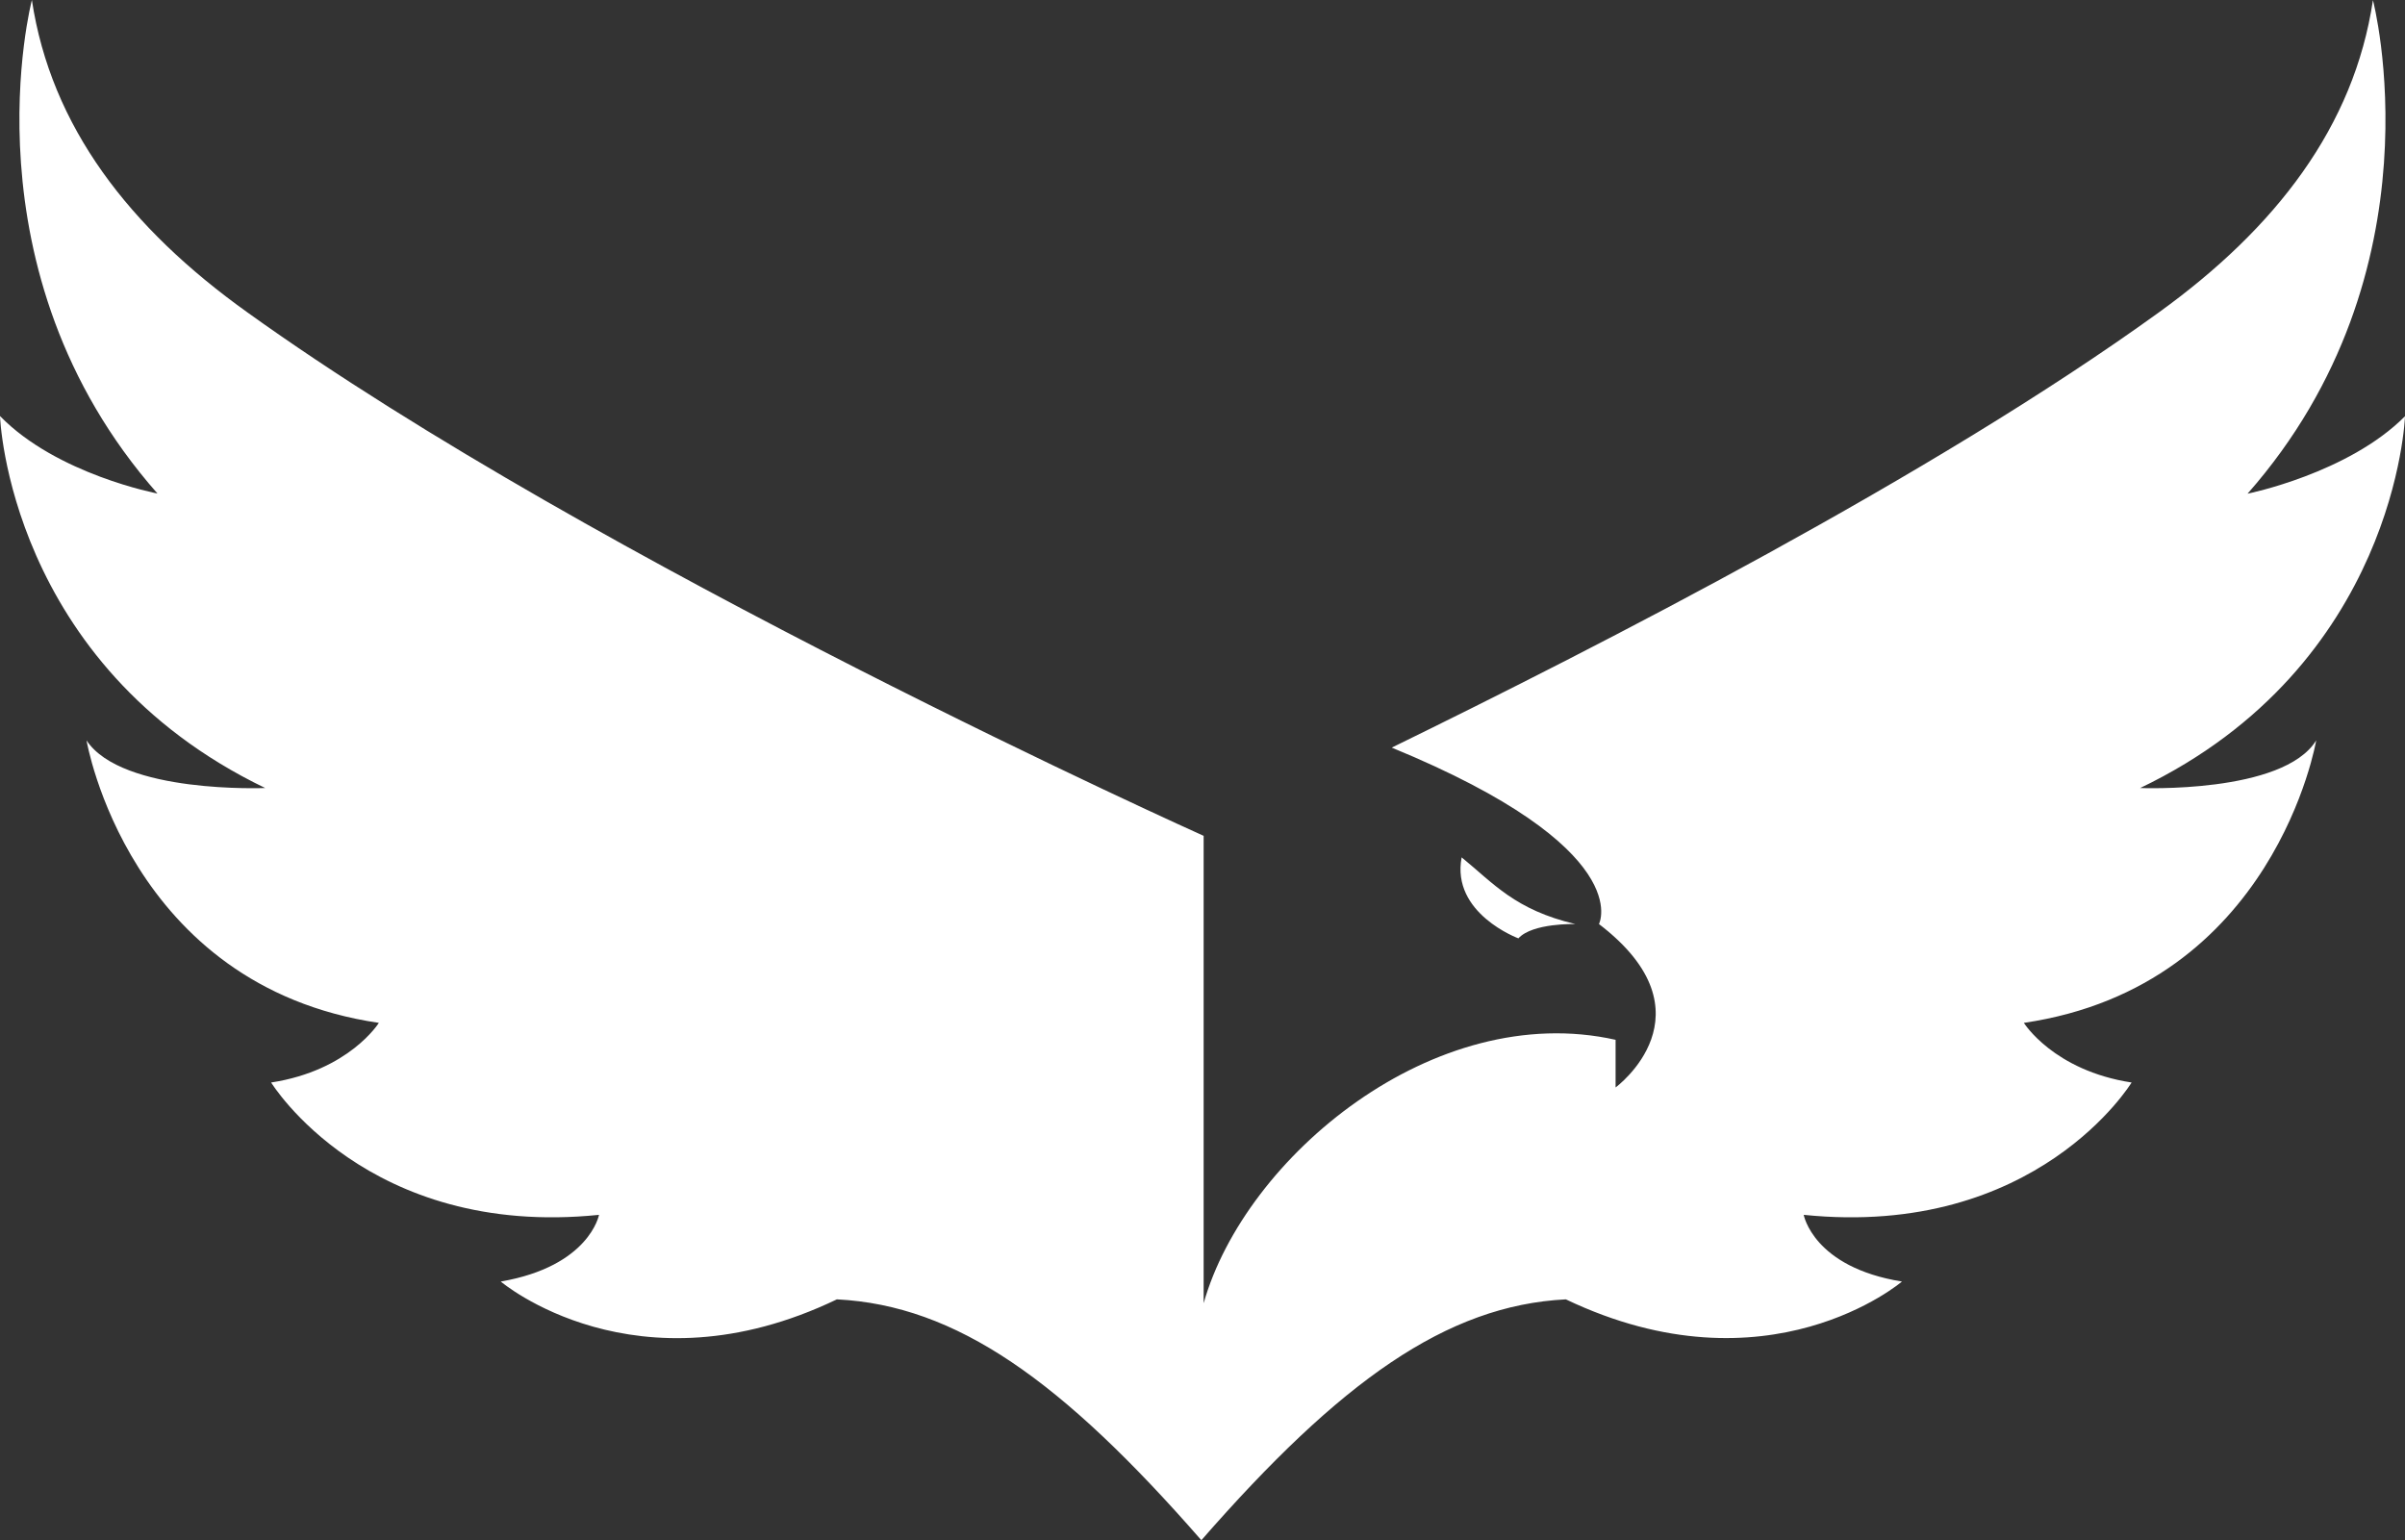 <svg width="573" height="367" viewBox="0 0 573 367" fill="none" xmlns="http://www.w3.org/2000/svg">
<rect x="0" y="0" width="573" height="367" fill="#333333" stroke="none"/>
<path d="M509.82 187.809C570.997 158.547 573 99.181 573 99.181C559.479 112.803 535.484 117.638 535.484 117.638C582.306 64.495 565.363 0.042 565.363 0.042C560.856 30.145 542.245 54.321 514.327 74.46C460.453 113.392 380.957 154.006 331.59 178.139C390.263 202.273 380.957 220.183 380.957 220.183C408.874 241.499 384.921 259.116 384.921 259.116V247.764C341.772 238.094 296.661 275.597 286.771 310.535V199.161C286.771 199.161 142.384 134.372 58.923 74.418C30.755 54.279 12.143 30.103 7.595 0C7.595 0 -9.306 64.495 37.516 117.596C37.516 117.596 13.562 113.056 0 99.139C0 99.139 1.961 158.253 63.18 187.767C63.18 187.767 29.044 189.197 20.615 176.416C20.615 176.416 30.505 234.941 90.263 243.728C90.263 243.728 83.21 255.08 64.599 257.938C64.599 257.938 87.425 295.147 142.718 289.471C142.718 289.471 140.464 301.706 119.307 305.364C119.307 305.364 151.44 332.65 199.388 309.61C227.848 311.04 252.97 328.908 286.229 367C319.237 329.203 344.61 311.04 373.07 309.61C421.268 332.608 453.15 305.364 453.15 305.364C431.993 301.958 429.74 289.471 429.74 289.471C485.283 295.147 507.859 257.938 507.859 257.938C489.247 255.08 482.195 243.728 482.195 243.728C541.994 234.941 551.843 176.416 551.843 176.416C543.956 189.197 509.82 187.767 509.82 187.767V187.809Z" fill="white"/>
<path d="M375.324 220.183C360.927 216.778 355.877 210.513 348.241 204.291C345.695 217.661 361.761 223.589 361.761 223.589C365.142 219.889 375.282 220.183 375.282 220.183H375.324Z" fill="white"/>
</svg>
